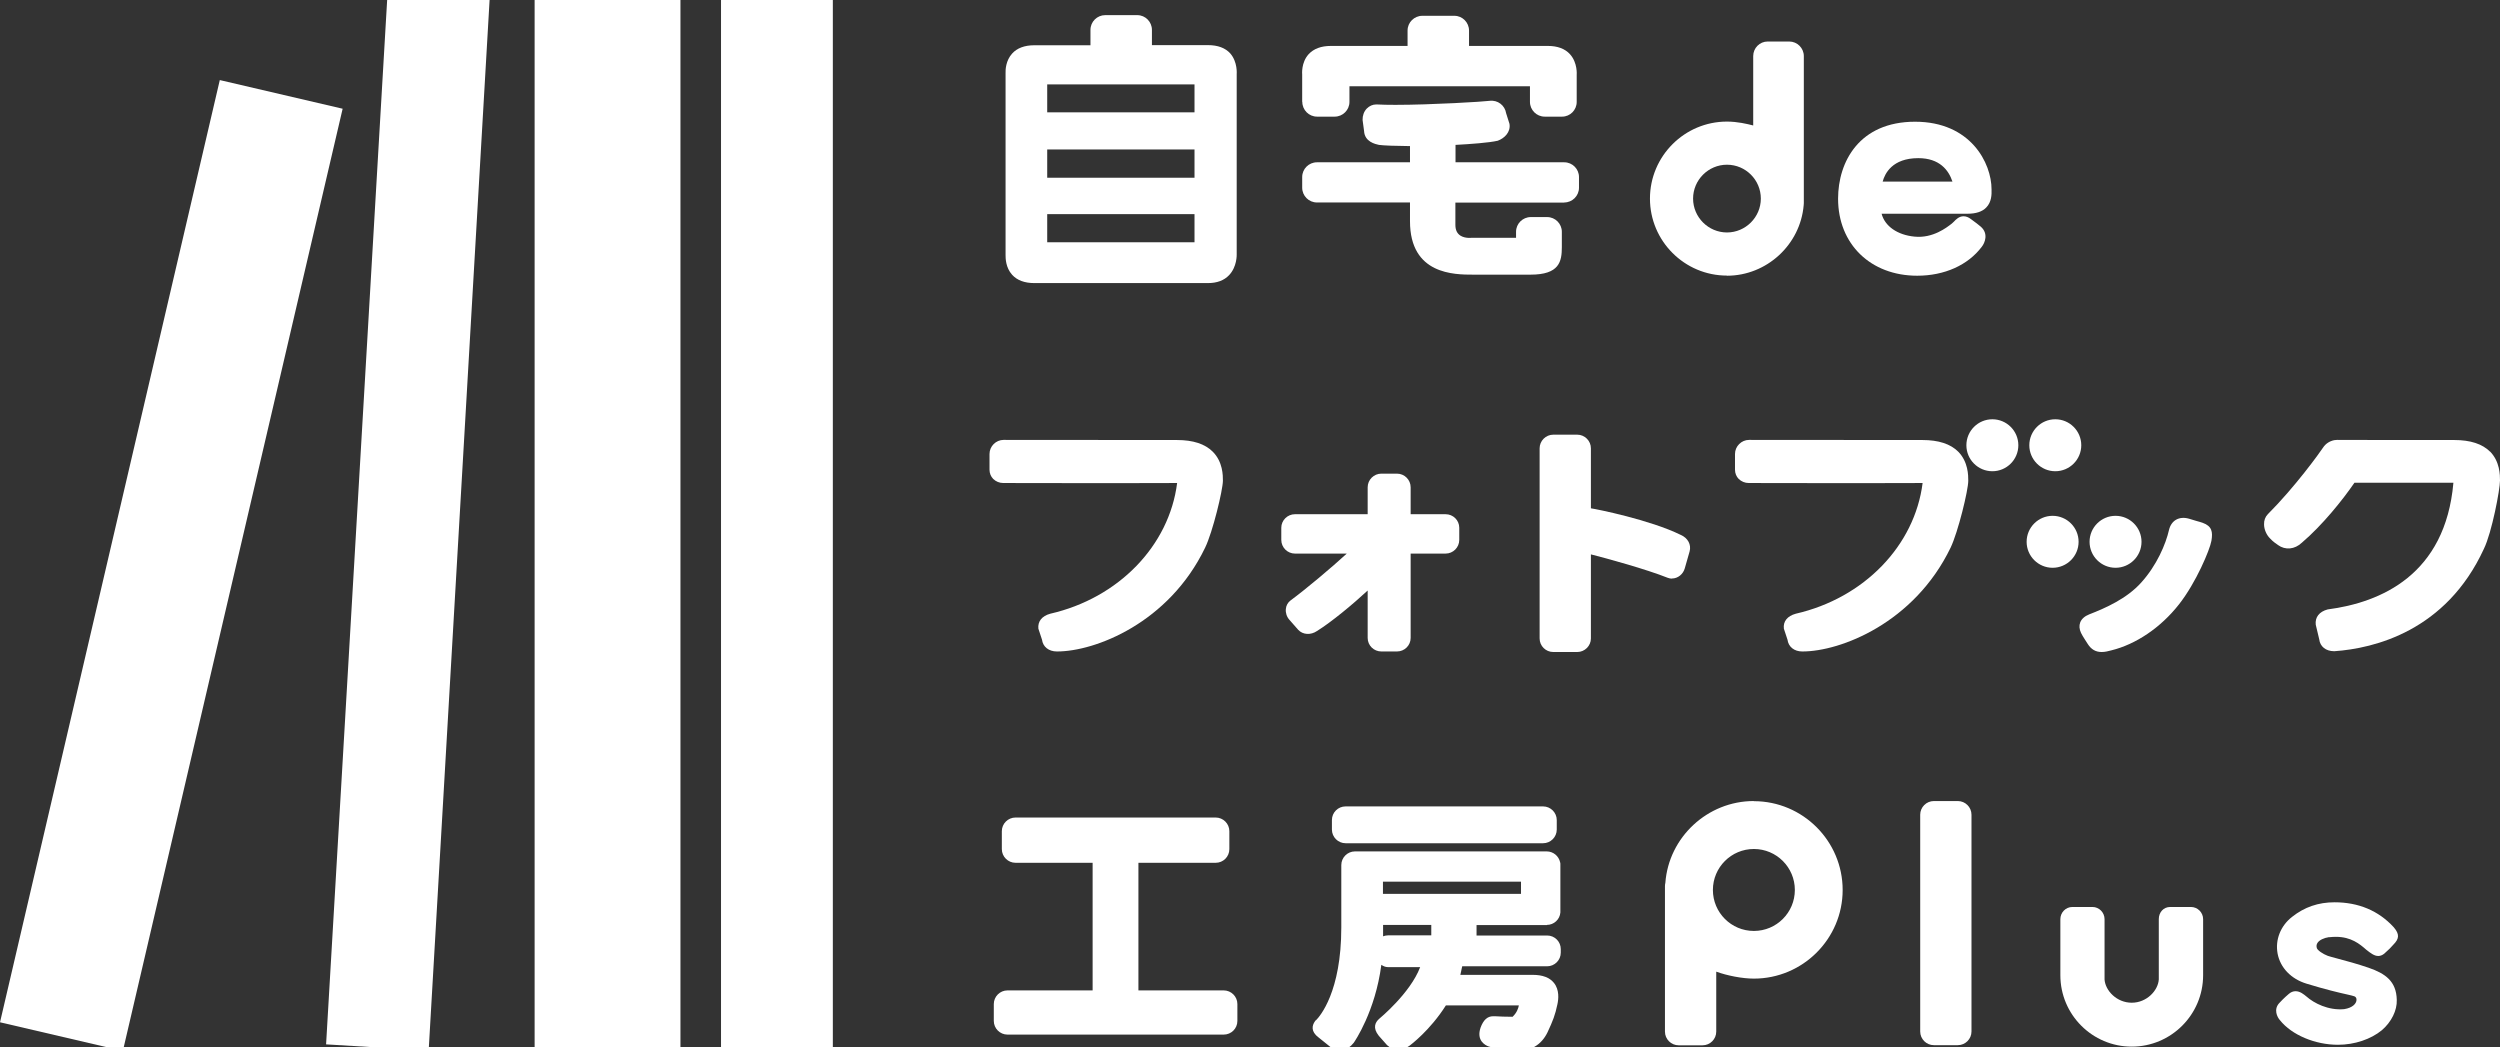 <?xml version="1.0" encoding="UTF-8"?>
<svg xmlns="http://www.w3.org/2000/svg" width="296" height="124" viewBox="0 0 296 124" fill="none">
  <rect x="0" y="0" width="296" height="124" fill="#333333" stroke="none"/>
  <g clip-path="url(#clip0_403_114)">
    <path d="M119.836 32.534C120.422 33.184 121.31 33.517 122.452 33.517H143.032C144.094 33.517 144.934 33.2 145.521 32.582C146.472 31.583 146.425 30.172 146.425 30.124V8.768C146.425 8.768 146.551 7.341 145.664 6.326C145.077 5.676 144.189 5.343 143.032 5.343H136.388V3.536C136.388 2.584 135.612 1.792 134.66 1.792H130.855C129.904 1.792 129.111 2.568 129.111 3.536V5.359H122.452C121.31 5.359 120.422 5.692 119.836 6.342C119.091 7.166 119.043 8.245 119.059 8.641V30.204C119.059 30.552 119.059 31.678 119.836 32.534ZM123.99 9.989H141.43V13.302H123.99V9.989ZM123.99 17.694H141.43V21.04H123.99V17.694ZM123.99 25.352H141.43V28.682H123.99V25.352Z" fill="white"></path>
    <path d="M161.932 69.904V75.533C161.932 76.421 162.661 77.134 163.549 77.134H165.404C166.292 77.134 167.021 76.421 167.021 75.533V65.544H171.159C172.047 65.544 172.776 64.815 172.776 63.927V62.484C172.776 61.596 172.047 60.883 171.159 60.883H167.021V57.696C167.021 56.808 166.292 56.079 165.404 56.079H163.549C162.661 56.079 161.932 56.808 161.932 57.696V60.883H153.322C152.434 60.883 151.705 61.612 151.705 62.484V63.927C151.705 64.815 152.434 65.544 153.322 65.544H159.458C157.698 67.162 154.67 69.714 152.799 71.094C152.482 71.332 152.276 71.696 152.244 72.108C152.197 72.568 152.355 73.044 152.672 73.393L153.703 74.566C154.258 75.168 155.193 75.216 155.938 74.709C157.667 73.63 160.187 71.538 161.947 69.904" fill="white"></path>
    <path d="M260.788 61.898C260.614 61.834 260.328 61.755 260.043 61.676C259.742 61.596 259.424 61.501 259.202 61.422C258.013 61.073 257.078 61.612 256.808 62.754C256.428 64.419 255.366 66.94 253.511 68.985C251.814 70.872 249.325 71.981 247.359 72.743C246.836 72.949 246.455 73.282 246.297 73.694C246.154 74.074 246.186 74.487 246.392 74.931C246.534 75.2 246.598 75.327 246.804 75.644C246.899 75.787 247.026 75.993 247.2 76.262C247.597 76.881 248.12 77.198 248.833 77.198C249.23 77.198 249.61 77.103 249.959 77.008C252.892 76.294 255.825 74.312 257.982 71.569C260.011 69.001 261.66 65.069 261.834 64.022C262.009 62.976 261.898 62.294 260.788 61.898Z" fill="white"></path>
    <path d="M197.972 68.493C198.653 68.493 199.288 67.986 199.478 67.288L200.049 65.291C200.271 64.482 199.842 63.689 198.986 63.325C195.371 61.549 189.045 60.281 188.363 60.185V53.082C188.363 52.194 187.634 51.465 186.746 51.465H183.908C183.02 51.465 182.291 52.194 182.291 53.082V75.597C182.291 76.484 183.02 77.198 183.908 77.198H186.746C187.634 77.198 188.363 76.469 188.363 75.597V65.639C190.25 66.115 194.88 67.384 197.464 68.414C197.623 68.478 197.797 68.509 197.972 68.509" fill="white"></path>
    <path d="M139.371 57.189C138.436 64.609 132.442 70.808 124.356 72.663C123.357 72.933 122.85 73.583 122.945 74.439L123.373 75.739C123.484 76.579 124.166 77.134 125.133 77.134H125.165C129.652 77.134 138.388 73.773 142.685 64.847C143.588 62.992 144.778 58.045 144.793 56.919C144.793 56.301 144.793 54.684 143.588 53.479C142.669 52.559 141.258 52.099 139.355 52.099C135.391 52.099 118.823 52.084 118.823 52.084C117.919 52.084 117.158 52.844 117.158 53.748V55.619C117.158 56.031 117.317 56.428 117.602 56.713C117.919 57.014 118.331 57.189 118.791 57.189C118.791 57.189 133.299 57.221 139.371 57.189Z" fill="white"></path>
    <path d="M233.043 56.919C233.043 56.301 233.043 54.684 231.854 53.479C230.934 52.559 229.523 52.099 227.621 52.099C223.657 52.099 207.089 52.084 207.089 52.084C206.185 52.084 205.424 52.844 205.424 53.748V55.619C205.424 56.031 205.582 56.428 205.868 56.713C206.185 57.014 206.597 57.189 207.057 57.189C207.057 57.189 221.564 57.221 227.637 57.189C226.701 64.609 220.708 70.808 212.622 72.663C211.623 72.933 211.1 73.583 211.211 74.439L211.639 75.739C211.75 76.579 212.432 77.134 213.383 77.134H213.415C217.902 77.134 226.638 73.773 230.95 64.847C231.838 62.992 233.043 58.045 233.043 56.919Z" fill="white"></path>
    <path d="M294.827 53.479C293.907 52.559 292.496 52.099 290.593 52.099C286.757 52.099 277.355 52.099 276.705 52.084C276.594 52.084 276.467 52.099 276.372 52.115C275.833 52.226 275.357 52.527 275.056 52.987C274.659 53.59 271.742 57.649 268.508 60.883C268.206 61.2 268.048 61.612 268.064 62.088C268.064 62.691 268.365 63.356 268.777 63.753C268.936 63.895 268.999 63.975 269.047 64.022C269.11 64.086 269.2 64.16 269.316 64.244L269.712 64.53C270.585 65.164 271.694 65.053 272.535 64.26C274.976 62.183 277.386 59.171 278.766 57.157C281.255 57.157 286.963 57.157 290.483 57.157C289.531 68.049 281.905 71.331 275.595 72.156C274.596 72.425 274.088 73.076 274.184 73.963L274.596 75.692C274.691 76.548 275.389 77.103 276.356 77.103H276.403C281.081 76.77 289.61 74.74 294.097 64.974C295.033 63.055 296 57.966 296 56.888C296 56.269 296 54.652 294.811 53.447" fill="white"></path>
    <path d="M243.347 55.794C245.044 55.794 246.423 54.414 246.423 52.718C246.423 51.021 245.044 49.642 243.347 49.642C241.651 49.642 240.271 51.021 240.271 52.718C240.271 54.414 241.651 55.794 243.347 55.794Z" fill="white"></path>
    <path d="M235.896 49.642C234.2 49.642 232.82 51.021 232.82 52.718C232.82 54.414 234.2 55.794 235.896 55.794C237.593 55.794 238.972 54.414 238.972 52.718C238.972 51.021 237.593 49.642 235.896 49.642Z" fill="white"></path>
    <path d="M250.48 67.225C252.177 67.225 253.556 65.846 253.556 64.149C253.556 62.453 252.177 61.073 250.48 61.073C248.784 61.073 247.404 62.453 247.404 64.149C247.404 65.846 248.784 67.225 250.48 67.225Z" fill="white"></path>
    <path d="M246.105 64.149C246.105 62.453 244.725 61.073 243.029 61.073C241.333 61.073 239.953 62.453 239.953 64.149C239.953 65.846 241.333 67.225 243.029 67.225C244.725 67.225 246.105 65.846 246.105 64.149Z" fill="white"></path>
    <path d="M231.807 94.844H228.969C228.081 94.844 227.352 95.574 227.352 96.462V122.131C227.352 123.019 228.081 123.748 228.969 123.748H231.807C232.695 123.748 233.424 123.019 233.424 122.131V96.462C233.424 95.574 232.695 94.844 231.807 94.844Z" fill="white"></path>
    <path d="M144.873 117.263H134.789V102.154H143.938C144.826 102.154 145.555 101.44 145.555 100.536V98.412C145.555 97.524 144.826 96.795 143.938 96.795H120.235C119.347 96.795 118.617 97.524 118.617 98.412V100.536C118.617 101.424 119.347 102.154 120.235 102.154H129.367V117.263H119.283C118.395 117.263 117.666 117.993 117.666 118.881V120.878C117.666 121.766 118.395 122.496 119.283 122.496H144.889C145.777 122.496 146.506 121.782 146.506 120.878V118.881C146.506 117.993 145.777 117.263 144.889 117.263" fill="white"></path>
    <path d="M157.699 97.096V98.222C157.699 99.109 158.429 99.839 159.316 99.839H182.703C183.59 99.839 184.32 99.109 184.32 98.222V97.096C184.32 96.208 183.59 95.479 182.703 95.479H159.316C158.429 95.479 157.699 96.192 157.699 97.096Z" fill="white"></path>
    <path d="M183.147 109.51C183.987 109.51 184.685 108.86 184.749 108.036V102.328C184.749 102.249 184.749 102.153 184.717 102.09C184.558 101.345 183.892 100.806 183.131 100.806H160.427C159.539 100.806 158.81 101.535 158.81 102.423V109.811C158.81 117.438 156.273 120.339 155.813 120.799H155.781L155.686 120.926C155.353 121.401 155.163 122.131 156.13 122.844L157.668 124.081C158.62 124.604 159.523 124.414 160.284 123.463C160.395 123.304 162.837 119.753 163.55 114.235C163.804 114.409 164.058 114.505 164.311 114.505H168.148C166.975 117.612 163.328 120.593 163.281 120.64C162.837 121.037 162.488 121.687 163.249 122.638L164.232 123.748C165.041 124.477 165.96 124.493 166.912 123.796C167.007 123.716 169.306 122.02 171.193 119.039H179.833C179.77 119.388 179.58 119.927 179.088 120.387C178.454 120.387 177.344 120.355 177.011 120.323C176.948 120.323 176.869 120.323 176.789 120.323C176.108 120.323 175.632 120.767 175.299 121.671C174.776 123.209 175.854 123.748 176.219 123.891C177.424 124.271 178.502 124.477 179.421 124.477C181.213 124.477 182.497 123.732 183.226 122.226C183.876 120.831 184.13 120.181 184.4 118.896C184.527 118.31 184.653 117.2 183.987 116.375C183.48 115.741 182.64 115.424 181.482 115.424H172.905C172.937 115.297 172.968 115.155 173 114.996C173.048 114.79 173.079 114.568 173.127 114.409H183.179C184.067 114.409 184.796 113.68 184.796 112.792V112.38C184.796 111.492 184.083 110.763 183.179 110.763H174.823V109.526H183.179L183.147 109.51ZM169.464 109.51V110.747H164.327C164.137 110.747 163.931 110.794 163.757 110.858V109.51H169.48H169.464ZM180.087 105.832H163.741V104.389H180.087V105.832Z" fill="white"></path>
    <path d="M259.406 107.386H256.948C256.171 107.386 255.601 108.004 255.601 108.828V115.963C255.521 117.279 254.174 118.722 252.398 118.722C250.622 118.722 249.275 117.295 249.179 115.979V108.828C249.179 108.036 248.529 107.386 247.752 107.386H245.374C244.581 107.386 243.947 108.036 243.947 108.828V115.472C243.947 120.133 247.737 123.922 252.398 123.922C257.059 123.922 260.849 120.133 260.849 115.472V108.828C260.849 108.036 260.199 107.386 259.406 107.386Z" fill="white"></path>
    <path d="M275.772 110.969C276.041 110.937 276.311 110.921 276.564 110.921C278.388 110.921 279.402 111.778 280.179 112.459C280.687 112.856 281.115 113.189 281.59 113.189C281.828 113.189 282.066 113.094 282.288 112.919C282.811 112.443 282.811 112.428 282.938 112.317C283.001 112.253 283.097 112.142 283.366 111.857C284.095 111.128 284.111 110.604 283.414 109.78C281.622 107.83 279.26 106.831 276.406 106.831C274.487 106.831 272.838 107.402 271.38 108.559C270.016 109.621 269.366 111.27 269.667 112.903C269.984 114.584 271.269 115.916 273.108 116.471C275.391 117.168 276.945 117.533 277.88 117.739C278.308 117.834 278.625 117.913 278.752 117.961C278.943 118.024 279.038 118.215 279.006 118.437C278.974 118.817 278.562 119.325 277.547 119.483C275.676 119.658 273.964 118.77 273.092 117.993C272.759 117.723 272.331 117.359 271.792 117.359C271.507 117.359 271.237 117.47 270.999 117.676L270.603 118.024C270.465 118.141 270.354 118.246 270.27 118.342L269.889 118.738C269.16 119.483 269.604 120.419 269.953 120.799C271.348 122.543 274.107 123.701 276.818 123.701C278.768 123.701 280.718 123.05 282.018 121.972C283.144 121.005 283.826 119.626 283.778 118.389C283.731 116.169 282.415 115.266 280.449 114.584C279.165 114.14 277.706 113.744 276.739 113.49C276.184 113.347 275.756 113.22 275.613 113.173C275.058 112.967 274.392 112.523 274.313 112.253C274.249 112.031 274.265 111.825 274.392 111.635C274.614 111.302 275.137 111.048 275.772 110.953" fill="white"></path>
    <path d="M207.643 94.844C202.173 94.844 197.575 99.125 197.178 104.532C197.147 104.659 197.131 104.785 197.131 104.912V122.147C197.131 123.034 197.86 123.764 198.748 123.764H201.586C202.474 123.764 203.203 123.034 203.203 122.147V115.044C204.503 115.519 206.295 115.868 207.659 115.868C213.446 115.868 218.17 111.159 218.17 105.372C218.17 99.585 213.461 94.86 207.659 94.86M207.659 110.224C204.979 110.224 202.807 108.052 202.807 105.372C202.807 102.693 204.979 100.52 207.659 100.52C210.338 100.52 212.51 102.693 212.51 105.372C212.51 108.052 210.338 110.224 207.659 110.224Z" fill="white"></path>
    <path d="M185.208 23.973C186.159 23.973 186.952 23.196 186.952 22.229V20.96C186.952 20.009 186.175 19.216 185.208 19.216H172.334V17.155C174.109 17.06 176.297 16.901 177.328 16.664C178.121 16.378 178.882 15.649 178.723 14.666L178.327 13.413C178.184 12.478 177.328 11.812 176.361 11.939C175.742 12.034 169.464 12.415 165.215 12.415C164.343 12.415 163.598 12.399 163.027 12.367H162.947C162.519 12.367 162.139 12.541 161.822 12.858C161.489 13.207 161.314 13.699 161.33 14.206L161.505 15.506C161.568 16.791 162.837 17.06 163.265 17.155C163.851 17.234 165.183 17.282 166.943 17.298V19.216H155.924C154.972 19.216 154.18 19.993 154.18 20.96V22.229C154.18 23.18 154.957 23.973 155.924 23.973H166.943V26.192C166.943 32.519 172.191 32.519 174.442 32.519H181.212C184.637 32.519 184.922 30.965 184.922 29.253V27.445C184.922 26.494 184.146 25.701 183.178 25.701H181.244C180.293 25.701 179.5 26.478 179.5 27.445V28.159H174.173C174.173 28.159 173.491 28.238 172.952 27.921C172.524 27.667 172.318 27.239 172.318 26.621V23.989H185.192L185.208 23.973Z" fill="white"></path>
    <path d="M154.194 12.066C154.194 13.017 154.971 13.81 155.938 13.81H158.031C158.982 13.81 159.775 13.033 159.775 12.066V10.211H181.147V12.066C181.147 13.017 181.924 13.81 182.892 13.81H184.953C185.904 13.81 186.681 13.033 186.681 12.066V8.863C186.681 8.863 186.808 7.436 185.888 6.421C185.301 5.771 184.414 5.438 183.272 5.438H173.933V3.615C173.933 2.664 173.157 1.871 172.205 1.871H168.4C167.449 1.871 166.656 2.648 166.656 3.615V5.438H157.571C156.414 5.438 155.542 5.771 154.939 6.421C154.035 7.42 154.178 8.8 154.178 8.815V12.05L154.194 12.066Z" fill="white"></path>
    <path d="M204.472 32.645C209.165 32.645 213.161 28.983 213.557 24.29C213.557 24.21 213.573 24.131 213.573 24.052V23.719C213.573 23.719 213.573 23.592 213.573 23.529C213.573 23.465 213.573 23.402 213.573 23.338V6.643C213.573 5.692 212.796 4.915 211.845 4.915H209.292C208.341 4.915 207.58 5.692 207.58 6.643V14.856C206.834 14.666 205.709 14.396 204.472 14.396C199.446 14.396 195.355 18.487 195.355 23.513C195.355 28.539 199.446 32.63 204.472 32.63M204.472 19.502C206.692 19.502 208.483 21.309 208.483 23.513C208.483 25.717 206.676 27.524 204.472 27.524C202.268 27.524 200.461 25.717 200.461 23.513C200.461 21.309 202.268 19.502 204.472 19.502Z" fill="white"></path>
    <path d="M226.999 32.645C230.218 32.645 233.008 31.393 234.641 29.221C235.006 28.761 235.466 27.667 234.53 26.842C234.118 26.509 234.055 26.446 233.357 25.939C233.072 25.717 232.77 25.606 232.485 25.606C231.962 25.606 231.597 25.97 231.328 26.256C231.248 26.335 231.169 26.414 231.106 26.462L231.026 26.525C230.503 26.922 228.854 28.238 226.682 28.016C224.653 27.825 223.162 26.779 222.782 25.305H232.961C233.944 25.305 234.689 25.067 235.165 24.575C235.815 23.925 235.815 22.99 235.799 22.498V22.419C235.799 19.327 233.341 14.412 226.746 14.412C220.15 14.412 217.629 19.137 217.629 23.529C217.629 28.904 221.482 32.645 226.999 32.645ZM222.909 21.499C223.162 20.548 224.05 18.725 227.126 18.725C229.647 18.725 230.725 20.152 231.169 21.499H222.909Z" fill="white"></path>
    <path d="M80.565 0H63.299V124.049H80.565V0Z" fill="white"></path>
    <path d="M98.608 0H85.369V124.049H98.608V0Z" fill="white"></path>
    <path d="M50.754 124.382L38.609 123.653L45.839 0H57.968L50.754 124.382Z" fill="white"></path>
    <path d="M26.024 9.481L0.002 121.038L14.547 124.431L40.569 12.873L26.024 9.481Z" fill="white"></path>
  </g>
  <defs>
    <clipPath id="clip0_403_114">
      <rect width="296" height="124" fill="white"></rect>
    </clipPath>
  </defs>
</svg>
